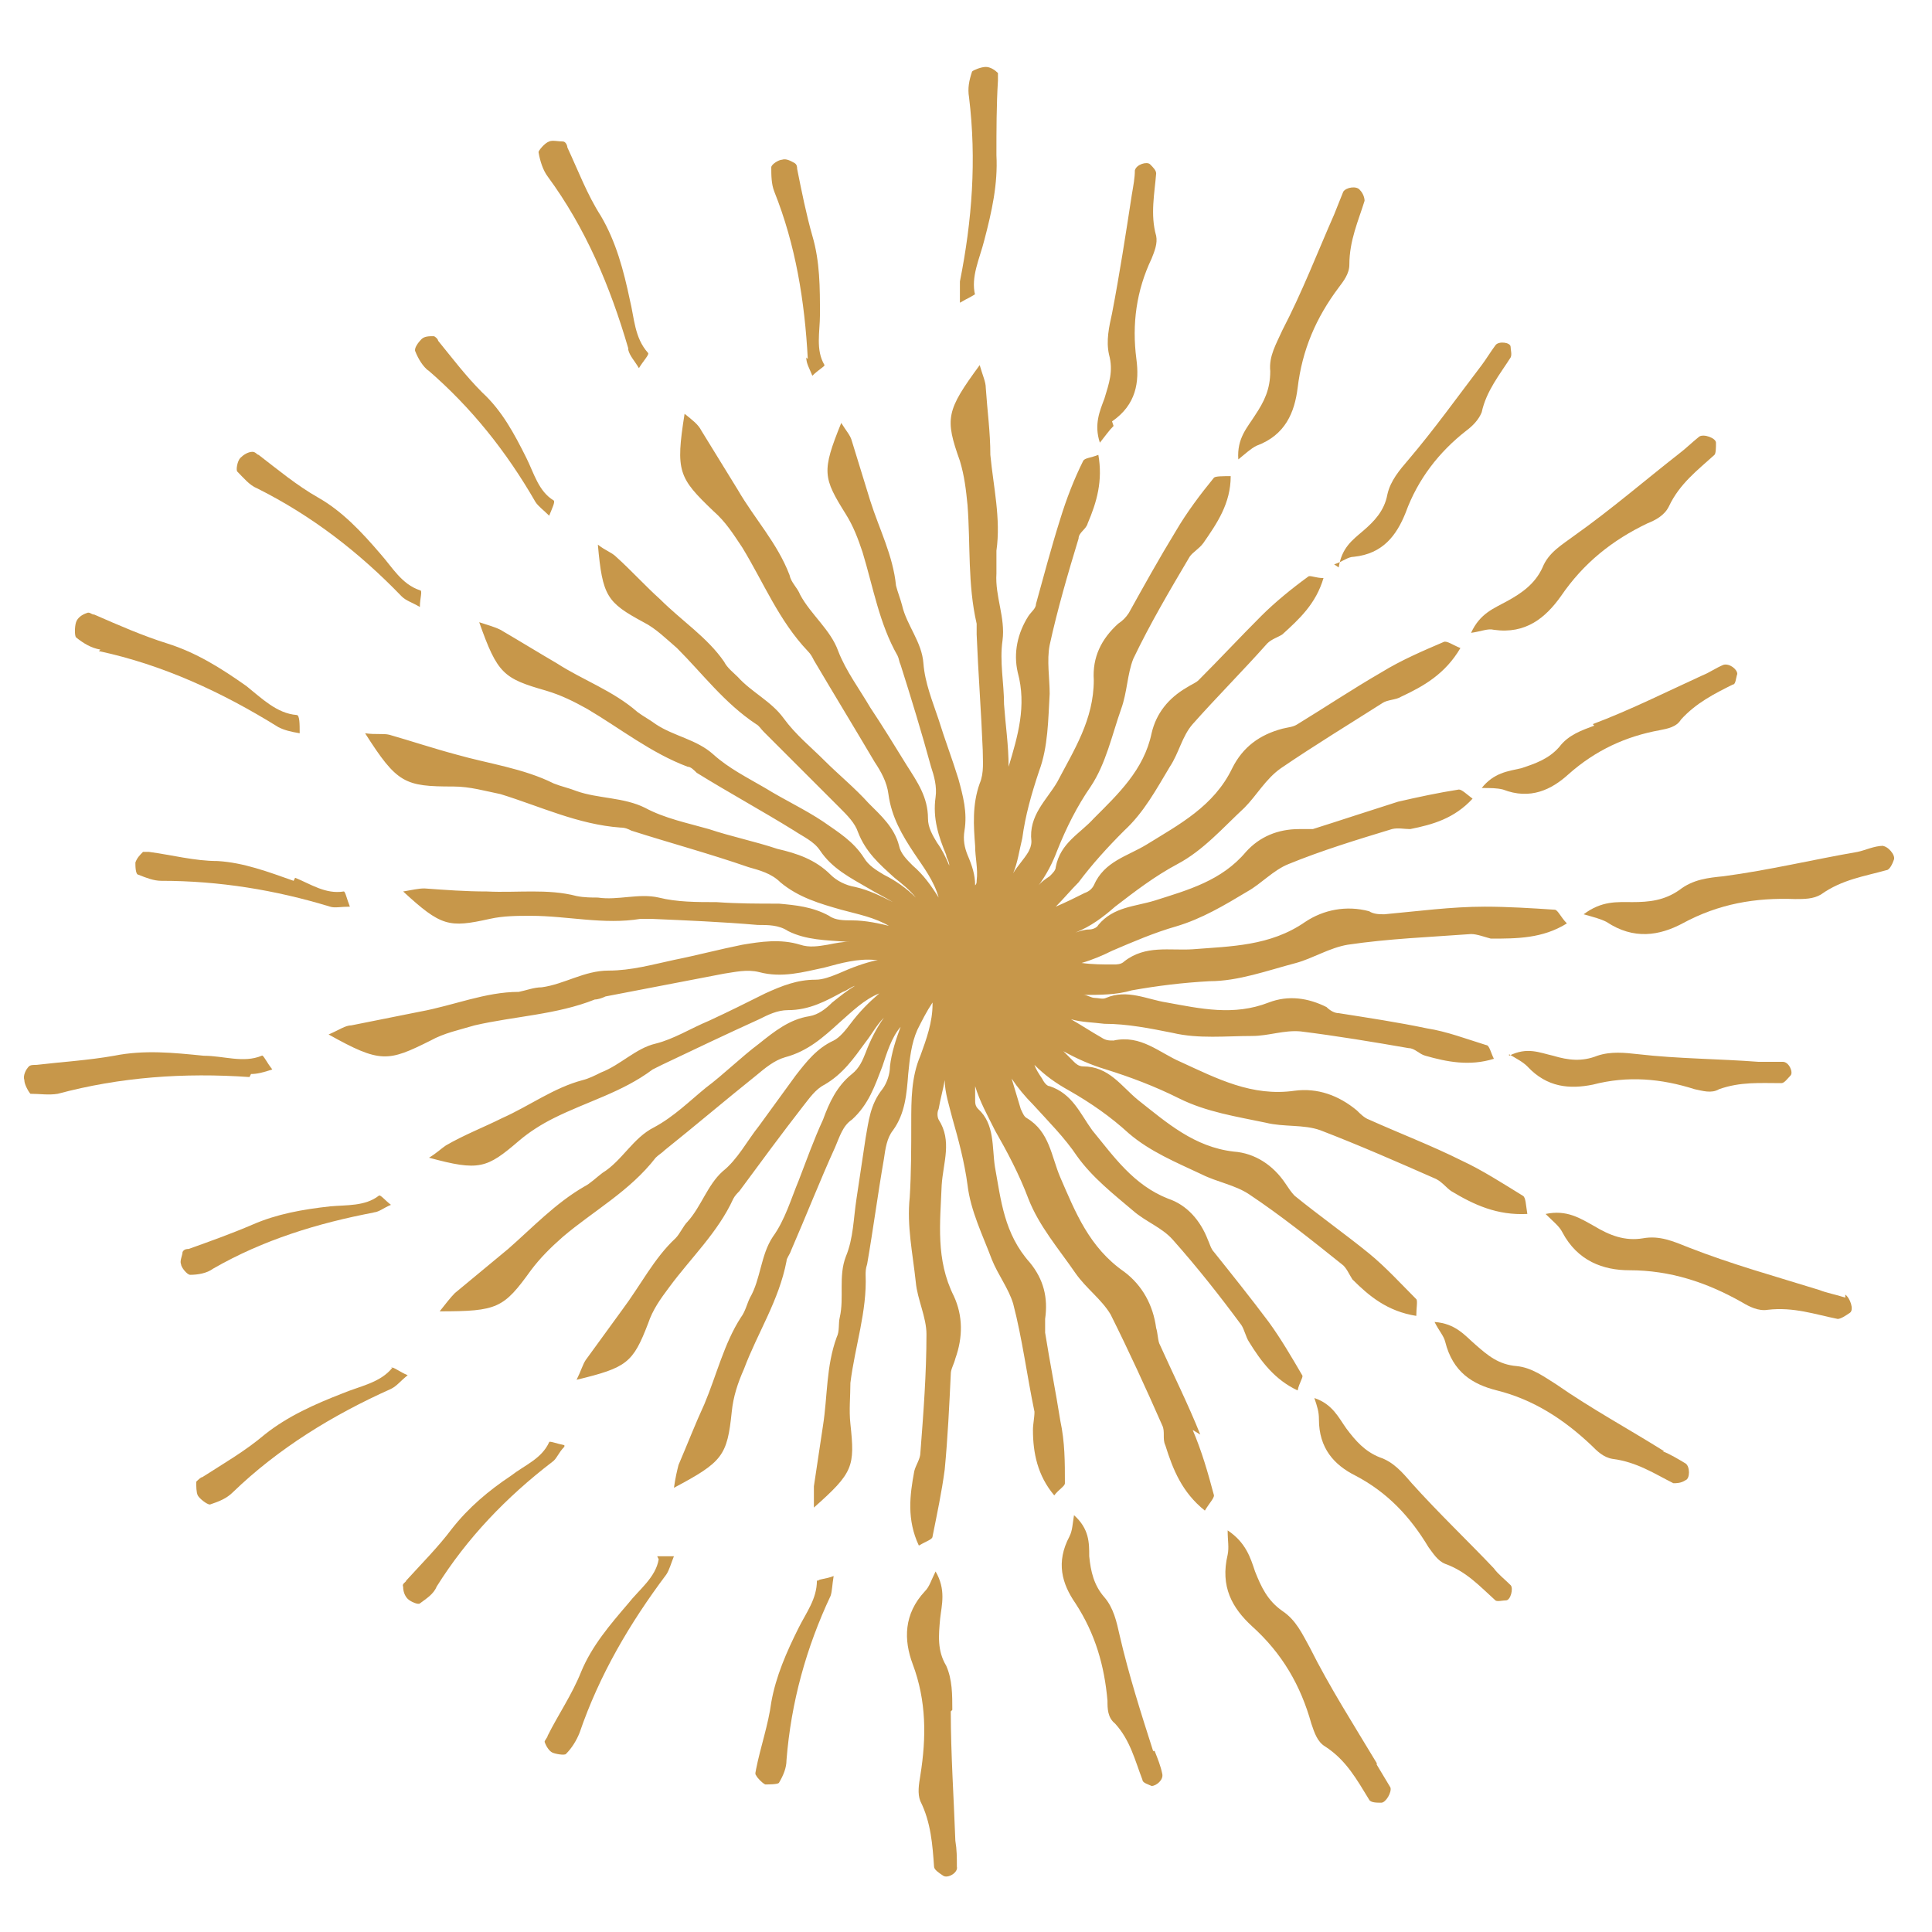 <?xml version="1.0" encoding="UTF-8"?>
<svg id="Layer_1" xmlns="http://www.w3.org/2000/svg" width="127" height="127" version="1.1" viewBox="0 0 127 127">
  <!-- Generator: Adobe Illustrator 29.0.0, SVG Export Plug-In . SVG Version: 2.1.0 Build 186)  -->
  <defs>
    <style>
      .st0 {
        fill: #c7974a;
      }
    </style>
  </defs>
  <path class="st0" d="M73.1,27.7c1.6-1.1,1.8-2.6,1.6-4.1-.3-2.3,0-4.5,1-6.6.2-.5.4-1,.3-1.5-.4-1.4-.1-2.8,0-4.1,0-.2-.2-.4-.4-.6-.2-.2-.9,0-1,.4,0,.5-.1,1-.2,1.6-.4,2.6-.8,5.2-1.3,7.8-.2.9-.4,1.8-.2,2.7.3,1.1,0,1.9-.3,2.9-.3.8-.7,1.7-.3,2.9.4-.5.6-.8.9-1.1Z"/>
  <path class="st0" d="M53.7,103.9c0,1.2-.7,2.1-1.2,3.1-.8,1.6-1.5,3.2-1.8,4.9-.2,1.5-.7,2.9-1,4.4,0,.1-.1.3,0,.4.1.2.4.5.6.6.2,0,.8,0,.9-.1.3-.5.5-1,.5-1.5.3-3.8,1.3-7.4,2.9-10.8.1-.3.1-.7.2-1.3-.5.2-1,.2-1,.3Z"/>
  <path class="st0" d="M82.6,29.3c1.9-.7,2.5-2.2,2.7-3.8.3-2.5,1.2-4.6,2.7-6.6.3-.4.7-.9.7-1.5,0-1.6.6-2.9,1-4.2,0-.2-.1-.5-.3-.7-.2-.3-.9-.2-1.1.1-.2.5-.4,1-.6,1.5-1.1,2.5-2.1,5.1-3.4,7.6-.4.9-.9,1.7-.8,2.7,0,1.2-.4,2-1,2.9-.5.8-1.2,1.5-1.1,2.9.5-.4.8-.7,1.2-.9Z"/>
  <path class="st0" d="M43.3,102.5c-.2,1.2-1.3,2-2,2.9-1.2,1.4-2.4,2.8-3.1,4.5-.6,1.5-1.5,2.8-2.2,4.2,0,.1-.2.3-.2.4.1.3.3.6.5.7.2.1.8.2.9.1.4-.4.7-.9.9-1.4,1.3-3.8,3.3-7.2,5.7-10.4.2-.3.3-.7.5-1.2-.6,0-1.1,0-1.1,0Z"/>
  <path class="st0" d="M87.7,37.1c.6-.2.9-.5,1.3-.5,1.9-.2,2.8-1.4,3.4-2.9.8-2.2,2.2-4,4-5.4.4-.3.8-.7,1-1.2.3-1.4,1.2-2.5,1.9-3.6.1-.2,0-.5,0-.7,0-.3-.8-.4-1-.1-.3.4-.6.9-.9,1.3-1.6,2.1-3.1,4.2-4.8,6.2-.6.7-1.2,1.4-1.4,2.3-.2,1.1-.9,1.8-1.6,2.4-.7.6-1.4,1.1-1.6,2.4Z"/>
  <path class="st0" d="M37.1,95c-.5-.1-1-.3-1-.2-.5,1.1-1.6,1.5-2.5,2.2-1.5,1-2.8,2.1-3.9,3.5-.9,1.2-2,2.3-3,3.4,0,.1-.3.2-.2.4,0,.3.1.6.3.8.2.2.7.4.8.3.4-.3.9-.6,1.1-1.1,2-3.2,4.6-5.9,7.6-8.2.3-.2.4-.6.8-1Z"/>
  <path class="st0" d="M96.7,41.6c.7-.1,1.1-.3,1.5-.2,2.1.3,3.4-.8,4.4-2.2,1.5-2.2,3.4-3.7,5.7-4.8.5-.2,1.1-.5,1.4-1.1.7-1.5,1.9-2.4,3-3.4.1-.1.1-.5.1-.8,0-.3-.8-.6-1.1-.4-.5.4-.9.8-1.3,1.1-2.3,1.8-4.5,3.7-6.9,5.4-.8.6-1.7,1.1-2.1,2.1-.5,1.1-1.4,1.7-2.3,2.2-.9.5-1.8.8-2.4,2.1Z"/>
  <path class="st0" d="M25.8,89.9c-.8,1-2.1,1.2-3.3,1.7-1.8.7-3.6,1.5-5.1,2.7-1.3,1.1-2.7,1.9-4.1,2.8-.1,0-.3.2-.4.3,0,.3,0,.7.1.9.1.2.6.6.8.6.6-.2,1.1-.4,1.5-.8,3-2.9,6.6-5.1,10.4-6.8.4-.2.6-.5,1.1-.9-.5-.2-1-.6-1.1-.5Z"/>
  <path class="st0" d="M104.8,47.7c-.8.3-1.7.6-2.3,1.4-.7.8-1.6,1.1-2.5,1.4-.9.2-1.8.3-2.6,1.3.6,0,1,0,1.4.1,1.8.7,3.2,0,4.3-1,1.8-1.6,3.8-2.5,6-2.9.5-.1,1.1-.2,1.4-.7,1-1.1,2.2-1.7,3.4-2.3.2,0,.2-.4.3-.7,0-.3-.5-.7-.9-.6-.5.2-.9.5-1.4.7-2.4,1.1-4.8,2.3-7.2,3.2Z"/>
  <path class="st0" d="M24.5,79.7c.4,0,.7-.3,1.2-.5-.4-.3-.7-.7-.8-.6-.9.7-2.1.6-3.2.7-1.8.2-3.5.5-5.1,1.2-1.4.6-2.8,1.1-4.2,1.6-.1,0-.3,0-.4.2,0,.2-.2.6-.1.8,0,.2.4.7.6.7.5,0,1.1-.1,1.5-.4,3.3-1.9,6.9-3,10.6-3.7Z"/>
  <path class="st0" d="M123.8,55.6c-.6,0-1.2.3-1.7.4-2.9.5-5.8,1.2-8.8,1.6-1,.1-2,.2-2.9.9-1,.7-2,.8-3.1.8-1,0-2-.1-3.2.8.7.2,1.1.3,1.5.5,1.8,1.2,3.5.9,5,.1,2.4-1.3,4.8-1.7,7.4-1.6.6,0,1.2,0,1.7-.3,1.4-1,2.9-1.2,4.3-1.6.2,0,.4-.4.5-.7.1-.3-.4-.9-.8-.9Z"/>
  <path class="st0" d="M16.5,70.6c.4,0,.8-.1,1.4-.3-.4-.5-.6-1-.7-.9-1.2.5-2.5,0-3.8,0-2-.2-3.9-.4-5.9,0-1.7.3-3.4.4-5.1.6-.2,0-.4,0-.5.1-.2.2-.4.6-.3.9,0,.3.3.8.4.9.6,0,1.2.1,1.8,0,4.1-1.1,8.3-1.4,12.6-1.1Z"/>
  <path class="st0" d="M99.2,69.3c.5.3.9.5,1.2.8,1.3,1.4,2.8,1.5,4.3,1.2,2.3-.6,4.5-.4,6.7.3.5.1,1.1.3,1.6,0,1.4-.5,2.7-.4,4.1-.4.2,0,.4-.3.6-.5.2-.2-.1-.9-.5-.9-.5,0-1,0-1.6,0-2.6-.2-5.3-.2-7.9-.5-.9-.1-1.8-.2-2.7.1-1,.4-1.9.3-2.9,0-.9-.2-1.7-.6-2.9,0Z"/>
  <path class="st0" d="M19.3,57.9c-1.7-.6-3.3-1.2-5-1.3-1.5,0-3-.4-4.5-.6-.1,0-.3,0-.4,0-.2.2-.4.4-.5.7,0,.2,0,.8.2.8.5.2,1,.4,1.5.4,3.8,0,7.5.6,11.1,1.7.3.1.7,0,1.3,0-.2-.5-.3-1-.4-1-1.2.2-2.2-.5-3.2-.9Z"/>
  <path class="st0" d="M121.3,85.3c-.6-.2-1.2-.3-1.7-.5-2.9-.9-5.8-1.7-8.6-2.8-1-.4-1.9-.8-3-.6-1.2.2-2.2-.2-3.2-.8-.9-.5-1.8-1.1-3.2-.8.5.5.9.8,1.1,1.2,1,1.9,2.7,2.5,4.4,2.5,2.7,0,5.1.8,7.4,2.1.5.3,1.1.6,1.7.5,1.7-.2,3.1.3,4.6.6.2,0,.5-.2.8-.4.3-.2,0-1-.3-1.2Z"/>
  <path class="st0" d="M6.5,42.8c4.2.9,8.1,2.7,11.8,5,.4.2.8.3,1.4.4,0-.6,0-1.2-.2-1.2-1.3-.1-2.3-1.1-3.3-1.9-1.7-1.2-3.3-2.2-5.2-2.8-1.6-.5-3.2-1.2-4.8-1.9-.2,0-.3-.2-.5-.1-.3.1-.6.3-.7.6-.1.3-.1.9,0,1,.5.4,1,.7,1.6.8Z"/>
  <path class="st0" d="M109.4,95.4c-2.4-1.5-4.8-2.8-7.1-4.4-.8-.5-1.6-1.1-2.6-1.2-1.2-.1-1.9-.7-2.7-1.4-.7-.6-1.3-1.4-2.7-1.5.3.6.6.9.7,1.3.5,2,1.8,2.8,3.4,3.2,2.4.6,4.4,1.9,6.2,3.6.4.4.8.8,1.4.9,1.6.2,2.8,1,4,1.6.2,0,.5,0,.8-.2.3-.1.3-.9,0-1.1-.5-.3-1-.6-1.5-.8Z"/>
  <path class="st0" d="M16.9,32.1c3.6,1.8,6.7,4.2,9.5,7.1.3.3.7.4,1.2.7,0-.6.2-1.1,0-1.1-1.2-.4-1.8-1.5-2.6-2.4-1.2-1.4-2.5-2.8-4.1-3.7-1.4-.8-2.6-1.8-3.9-2.8-.1,0-.2-.2-.4-.2-.3,0-.6.2-.8.4-.2.2-.3.8-.2.9.4.4.8.9,1.3,1.1Z"/>
  <path class="st0" d="M98.3,103.2c-1.8-1.9-3.7-3.7-5.5-5.7-.6-.7-1.2-1.4-2.1-1.7-1-.4-1.6-1.1-2.2-1.9-.5-.7-.9-1.6-2.1-2,.2.6.3.9.3,1.4,0,1.9,1,3,2.4,3.7,2.1,1.1,3.6,2.7,4.8,4.7.3.4.6.9,1.1,1.1,1.4.5,2.3,1.5,3.3,2.4.1.1.5,0,.7,0,.3,0,.5-.8.3-1-.4-.4-.8-.7-1.1-1.1Z"/>
  <path class="st0" d="M28.1,24.3c2.9,2.5,5.2,5.4,7.1,8.7.2.3.5.5.9.9.2-.5.4-.9.3-1-1-.6-1.3-1.8-1.8-2.8-.8-1.6-1.6-3.1-2.9-4.3-1.1-1.1-2-2.3-2.9-3.4,0-.1-.2-.3-.3-.3-.3,0-.6,0-.8.2-.2.2-.5.6-.4.8.2.5.5,1,.9,1.3Z"/>
  <path class="st0" d="M78.9,94.3c-.8-2-1.8-4-2.7-6-.1-.3-.1-.7-.2-1-.2-1.5-.9-2.8-2.1-3.7-2.3-1.6-3.2-3.9-4.2-6.2-.6-1.4-.7-3-2.2-3.9-.2-.1-.3-.4-.4-.6-.2-.7-.4-1.3-.6-2,.4.6.9,1.2,1.4,1.7,1,1.1,2.1,2.2,2.9,3.4,1,1.4,2.4,2.5,3.7,3.6.8.7,1.9,1.1,2.6,1.9,1.6,1.8,3.1,3.7,4.5,5.6.2.3.3.8.5,1.1.8,1.3,1.7,2.5,3.2,3.2.1-.5.4-.9.3-1-.7-1.2-1.4-2.4-2.2-3.5-1.2-1.6-2.4-3.1-3.6-4.6-.2-.2-.3-.6-.4-.8-.5-1.3-1.4-2.3-2.6-2.7-2.3-.9-3.6-2.8-5-4.5-.8-1.1-1.3-2.4-2.8-2.9-.2,0-.4-.3-.5-.5-.2-.3-.4-.6-.5-.9.7.7,1.4,1.2,2.3,1.7,1.4.8,2.7,1.7,3.9,2.8,1.4,1.2,3.1,1.9,4.8,2.7,1,.5,2.2.7,3.1,1.3,2.1,1.4,4.1,3,6.1,4.6.3.2.5.7.7,1,1.1,1.1,2.3,2.1,4.2,2.4,0-.5.1-1,0-1.1-1-1-2-2.1-3.1-3-1.6-1.3-3.3-2.5-4.9-3.8-.2-.2-.4-.5-.6-.8-.8-1.2-2-2-3.4-2.1-2.6-.3-4.4-1.9-6.3-3.4-1.1-.9-1.9-2.2-3.6-2.2-.3,0-.5-.2-.6-.3-.2-.2-.5-.5-.7-.7.9.5,1.8.9,2.8,1.2,1.6.5,3.2,1.1,4.8,1.9,1.8.9,3.8,1.2,5.7,1.6,1.2.3,2.5.1,3.6.5,2.6,1,5.1,2.1,7.6,3.2.4.2.7.6,1,.8,1.5.9,3,1.6,5,1.5-.1-.6-.1-1.1-.3-1.2-1.3-.8-2.7-1.7-4-2.3-2-1-4.1-1.8-6.1-2.7-.3-.1-.6-.4-.8-.6-1.2-1-2.6-1.5-4.1-1.3-2.8.4-5.1-.8-7.5-1.9-1.4-.6-2.6-1.8-4.4-1.4-.3,0-.5,0-.8-.2-.7-.4-1.3-.8-2-1.2.7.2,1.4.2,2.2.3,1.5,0,3,.3,4.5.6,1.7.4,3.5.2,5.2.2,1.1,0,2.1-.4,3.2-.3,2.4.3,4.8.7,7.1,1.1.4,0,.7.4,1.1.5,1.4.4,2.9.7,4.5.2-.2-.4-.3-.9-.5-.9-1.3-.4-2.6-.9-3.9-1.1-1.9-.4-3.9-.7-5.8-1-.3,0-.6-.2-.8-.4-1.2-.6-2.5-.8-3.8-.3-2.3.9-4.5.4-6.7,0-1.3-.2-2.6-.9-4-.3-.2.1-.5,0-.7,0-.3,0-.5-.2-.8-.2,1.1,0,2.2,0,3.2-.3,1.7-.3,3.3-.5,5.1-.6,1.9,0,3.8-.7,5.7-1.2,1.1-.3,2.2-1,3.4-1.2,2.7-.4,5.4-.5,8.1-.7.4,0,.9.2,1.3.3,1.7,0,3.4,0,5-1-.4-.4-.6-.9-.8-.9-1.5-.1-3.1-.2-4.6-.2-2.2,0-4.4.3-6.6.5-.3,0-.7,0-1-.2-1.5-.4-3-.1-4.2.7-2.3,1.6-4.9,1.6-7.4,1.8-1.5.1-3.1-.3-4.5.8-.2.2-.5.2-.7.2-.7,0-1.4,0-2.1-.1.7-.2,1.4-.5,2-.8,1.4-.6,2.8-1.2,4.2-1.6,1.7-.5,3.2-1.4,4.7-2.3.9-.5,1.7-1.4,2.7-1.8,2.2-.9,4.5-1.6,6.8-2.3.4-.1.8,0,1.2,0,1.5-.3,2.9-.7,4.1-2-.4-.3-.7-.6-.9-.6-1.3.2-2.7.5-4,.8-1.9.6-3.7,1.2-5.6,1.8-.3,0-.6,0-.9,0-1.4,0-2.6.5-3.5,1.5-1.6,1.9-3.8,2.5-6,3.2-1.3.4-2.7.4-3.7,1.6-.1.2-.4.3-.6.3-.3,0-.6.1-.9.2,1-.4,1.8-1,2.6-1.7,1.3-1,2.6-2,4.1-2.8,1.7-.9,3-2.4,4.4-3.7.8-.8,1.4-1.9,2.4-2.6,2.2-1.5,4.5-2.9,6.7-4.3.3-.2.9-.2,1.2-.4,1.5-.7,2.9-1.5,3.9-3.2-.5-.2-.9-.5-1.1-.4-1.4.6-2.8,1.2-4.1,2-1.9,1.1-3.7,2.3-5.5,3.4-.3.2-.6.2-1,.3-1.5.4-2.6,1.2-3.3,2.6-1.2,2.5-3.5,3.7-5.6,5-1.3.8-2.8,1.1-3.5,2.7-.1.2-.3.4-.6.5-.6.3-1.2.6-1.9.9.5-.5,1-1.1,1.5-1.6.9-1.2,1.9-2.3,3-3.4,1.3-1.2,2.1-2.7,3-4.2.6-.9.8-2,1.5-2.8,1.6-1.8,3.3-3.5,4.9-5.3.3-.3.7-.4,1-.6,1.1-1,2.2-2,2.7-3.7-.5,0-.9-.2-1-.1-1.1.8-2.2,1.7-3.1,2.6-1.4,1.4-2.7,2.8-4.1,4.2-.2.2-.5.3-.8.5-1.2.7-2,1.7-2.3,3-.5,2.4-2.2,4-3.8,5.6-.9,1-2.2,1.6-2.5,3.2,0,.2-.2.4-.4.6-.3.2-.6.4-.8.7.6-.8,1-1.6,1.3-2.4.6-1.5,1.3-2.9,2.2-4.2,1-1.5,1.4-3.4,2-5.1.4-1.1.4-2.3.8-3.3,1.1-2.3,2.4-4.5,3.7-6.7.2-.3.6-.5.9-.9.9-1.3,1.8-2.6,1.8-4.4-.5,0-1,0-1.1.1-.9,1.1-1.8,2.3-2.5,3.5-1.1,1.8-2.1,3.6-3.1,5.4-.2.3-.4.5-.7.7-1.1,1-1.7,2.2-1.6,3.7,0,2.6-1.3,4.6-2.4,6.7-.7,1.2-1.9,2.2-1.7,3.9,0,.3-.1.5-.2.7-.3.5-.7.9-1,1.4.3-.7.4-1.5.6-2.3.2-1.5.6-2.9,1.1-4.4.6-1.6.6-3.4.7-5.1,0-1-.2-2.2,0-3.2.5-2.3,1.2-4.7,1.9-7,0-.4.5-.6.6-1,.6-1.4,1-2.8.7-4.5-.5.2-.9.2-1,.4-.6,1.2-1.1,2.5-1.5,3.8-.6,1.9-1.1,3.8-1.6,5.6,0,.3-.3.5-.5.8-.7,1.1-1,2.4-.7,3.7.6,2.2,0,4.2-.6,6.2,0-1.4-.2-2.7-.3-4.1,0-1.4-.3-2.8-.1-4.2.2-1.5-.5-2.9-.4-4.4,0-.5,0-1,0-1.5.3-2.1-.2-4.2-.4-6.3,0-1.5-.2-2.9-.3-4.4,0-.4-.2-.8-.4-1.5-2.2,3-2.3,3.5-1.3,6.3.3,1,.4,1.9.5,2.9.2,2.6,0,5.2.6,7.8,0,.2,0,.5,0,.7.1,2.5.3,5.1.4,7.6,0,.7.1,1.5-.2,2.2-.5,1.4-.4,2.8-.3,4.1,0,.8.2,1.5.1,2.3,0,.1,0,.2-.1.3,0-.7-.2-1.3-.5-2-.2-.5-.3-1-.2-1.6.2-1.2-.1-2.3-.4-3.4-.4-1.3-.9-2.6-1.3-3.9-.4-1.2-.9-2.4-1-3.7-.1-1.4-1.1-2.5-1.4-3.8-.1-.4-.3-.9-.4-1.3-.2-2-1.1-3.7-1.7-5.6-.4-1.3-.8-2.6-1.2-3.9-.1-.4-.4-.7-.7-1.2-1.3,3.2-1.2,3.6.3,6,.5.8.8,1.6,1.1,2.5.7,2.3,1.1,4.7,2.3,6.8.1.2.1.4.2.6.7,2.2,1.4,4.5,2,6.7.2.6.4,1.3.3,2-.2,1.4.2,2.6.7,3.8,0,.2.2.4.2.7-.2-.5-.5-1.1-.8-1.5-.3-.5-.6-1-.6-1.6,0-1.4-.7-2.4-1.4-3.5-.8-1.3-1.6-2.6-2.4-3.8-.7-1.2-1.6-2.4-2.1-3.7-.5-1.4-1.8-2.4-2.5-3.7-.2-.5-.6-.8-.7-1.3-.8-2.1-2.3-3.7-3.4-5.6-.8-1.3-1.6-2.6-2.4-3.9-.2-.4-.6-.7-1.1-1.1-.6,3.8-.4,4.2,1.9,6.4.8.7,1.3,1.5,1.9,2.4,1.4,2.3,2.4,4.8,4.3,6.8.2.2.3.4.4.6,1.3,2.2,2.7,4.5,4,6.7.4.6.8,1.3.9,2.1.2,1.5.9,2.7,1.7,3.9.6.9,1.3,1.8,1.6,2.9,0,0,0,0,0,0-.5-.8-1-1.5-1.7-2.1-.4-.4-.8-.8-.9-1.3-.3-1.2-1.2-2-2-2.8-.9-1-2-1.9-2.9-2.8-.9-.9-1.9-1.7-2.7-2.8-.8-1.1-2.1-1.7-3-2.7-.3-.3-.7-.6-.9-1-1.1-1.6-2.8-2.7-4.2-4.1-1-.9-1.9-1.9-2.9-2.8-.3-.3-.7-.4-1.2-.8.3,3.4.6,3.8,3,5.1.8.4,1.5,1.1,2.2,1.7,1.7,1.7,3.1,3.6,5.2,5,.2.1.3.3.5.5,1.7,1.7,3.3,3.3,5,5,.5.5,1,1,1.2,1.6.5,1.3,1.4,2.1,2.4,3,.5.4,1,.8,1.4,1.3-.6-.6-1.3-1.1-2.1-1.5-.5-.3-1-.6-1.3-1.1-.7-1.1-1.7-1.7-2.7-2.4-1.2-.8-2.5-1.4-3.8-2.2-1.2-.7-2.4-1.3-3.4-2.2-1.1-1-2.6-1.2-3.8-2-.4-.3-.8-.5-1.2-.8-1.6-1.4-3.6-2.1-5.3-3.2-1.2-.7-2.5-1.5-3.7-2.2-.4-.2-.8-.3-1.4-.5,1.2,3.4,1.6,3.7,4.4,4.5,1,.3,1.8.7,2.7,1.2,2.2,1.3,4.2,2.9,6.6,3.8.2,0,.4.2.6.4,2.1,1.3,4.3,2.5,6.4,3.8.6.4,1.3.7,1.7,1.3.8,1.2,2,1.8,3.2,2.5.5.3,1.1.6,1.6.9-.8-.4-1.6-.8-2.5-1-.6-.1-1.2-.4-1.6-.8-1-1-2.2-1.4-3.5-1.7-1.5-.5-3-.8-4.5-1.3-1.4-.4-2.9-.7-4.2-1.4-1.4-.7-3.1-.6-4.5-1.1-.5-.2-1-.3-1.5-.5-2-1-4.3-1.3-6.4-1.9-1.5-.4-3-.9-4.4-1.3-.4-.1-.9,0-1.6-.1,2.1,3.3,2.6,3.5,5.8,3.5,1.1,0,2.1.3,3.1.5,2.6.8,5.1,2,7.9,2.2.3,0,.5.1.7.2,2.5.8,5.1,1.5,7.7,2.4.7.2,1.5.4,2.1,1,1.2,1,2.6,1.4,4,1.8,1.1.3,2.2.5,3.2,1.1,0,0,0,0,.1,0-.8-.2-1.7-.4-2.6-.4-.5,0-1.1,0-1.5-.3-1.1-.6-2.2-.7-3.3-.8-1.4,0-2.7,0-4.1-.1-1.3,0-2.6,0-3.8-.3-1.3-.3-2.7.2-4,0-.4,0-.9,0-1.4-.1-1.9-.5-3.9-.2-5.9-.3-1.4,0-2.7-.1-4.1-.2-.4,0-.8.1-1.4.2,2.5,2.3,3,2.4,5.7,1.8.9-.2,1.8-.2,2.7-.2,2.4,0,4.8.6,7.2.2.2,0,.4,0,.7,0,2.3.1,4.7.2,7,.4.7,0,1.4,0,2,.4,1.2.6,2.5.6,3.8.7.1,0,.2,0,.3,0-.5,0-1,.1-1.5.2-.6.1-1.2.2-1.8,0-1.3-.4-2.6-.2-3.8,0-1.5.3-3,.7-4.5,1-1.4.3-2.8.7-4.3.7-1.6,0-2.9.9-4.4,1.1-.5,0-1,.2-1.5.3-2.2,0-4.3.9-6.5,1.3-1.5.3-3,.6-4.5.9-.4,0-.8.3-1.5.6,3.4,1.9,3.9,1.8,6.7.4.9-.5,1.9-.7,2.9-1,2.6-.6,5.4-.7,7.9-1.7.2,0,.5-.1.7-.2,2.6-.5,5.2-1,7.8-1.5.7-.1,1.5-.3,2.3-.1,1.5.4,2.9,0,4.3-.3,1.1-.3,2.2-.6,3.3-.5,0,0,.1,0,.2,0-.9.2-1.7.5-2.6.9-.5.2-1,.4-1.5.4-1.2,0-2.2.4-3.3.9-1.2.6-2.4,1.2-3.7,1.8-1.2.5-2.3,1.2-3.5,1.5-1.3.3-2.3,1.4-3.6,1.9-.4.2-.8.4-1.2.5-1.9.5-3.5,1.7-5.3,2.5-1.2.6-2.5,1.1-3.7,1.8-.3.2-.6.5-1.1.8,3.3.9,3.8.7,5.9-1.1.7-.6,1.5-1.1,2.3-1.5,2.2-1.1,4.5-1.7,6.5-3.2.2-.1.4-.2.6-.3,2.1-1,4.2-2,6.4-3,.6-.3,1.2-.6,1.9-.6,1.4,0,2.5-.6,3.6-1.2.3-.1.5-.3.8-.4-.5.3-1,.7-1.5,1.1-.4.4-.9.8-1.5.9-1.3.2-2.3,1-3.3,1.8-1.2.9-2.3,2-3.5,2.9-1.1.9-2.1,1.9-3.4,2.6-1.4.7-2.1,2.2-3.4,3-.4.3-.8.7-1.2.9-1.9,1.1-3.4,2.7-5,4.1-1.2,1-2.3,1.9-3.5,2.9-.3.3-.6.7-1,1.2,3.8,0,4.2-.2,6-2.7.6-.8,1.3-1.5,2.1-2.2,2-1.7,4.4-3,6.1-5.2.2-.2.4-.3.6-.5,2-1.6,4-3.3,6-4.9.6-.5,1.2-1,1.9-1.2,1.5-.4,2.5-1.3,3.6-2.3.8-.7,1.6-1.5,2.6-1.9,0,0,0,0,0,0-.7.6-1.3,1.2-1.9,2-.3.4-.7.9-1.1,1.1-1.1.5-1.8,1.4-2.5,2.3-.8,1.1-1.6,2.2-2.4,3.3-.8,1-1.4,2.2-2.4,3-1,.9-1.4,2.3-2.3,3.3-.3.3-.5.8-.8,1.1-1.4,1.3-2.3,3.1-3.5,4.7-.8,1.1-1.6,2.2-2.4,3.3-.2.3-.3.7-.6,1.3,3.3-.8,3.7-1.1,4.7-3.7.3-.9.8-1.6,1.4-2.4,1.4-1.9,3.2-3.6,4.2-5.8.1-.2.3-.4.4-.5,1.4-1.9,2.8-3.8,4.2-5.6.4-.5.8-1.1,1.4-1.4,1.2-.7,1.9-1.7,2.7-2.8.4-.5.7-1.1,1.2-1.6-.5.7-.9,1.5-1.2,2.3-.2.5-.4,1-.9,1.4-1,.8-1.5,1.9-1.9,3-.6,1.3-1.1,2.7-1.6,4-.5,1.2-.9,2.6-1.7,3.7-.8,1.2-.8,2.8-1.5,4-.2.4-.3.9-.6,1.3-1.1,1.7-1.6,3.8-2.4,5.7-.6,1.3-1.1,2.6-1.7,4-.1.4-.2.8-.3,1.5,3.2-1.7,3.5-2.1,3.8-5,.1-1,.4-1.9.8-2.8.9-2.4,2.3-4.5,2.8-7.1,0-.2.2-.4.3-.7,1-2.3,1.9-4.6,2.9-6.8.3-.7.5-1.4,1.1-1.8,1.1-1,1.5-2.2,2-3.5.3-.9.6-1.9,1.2-2.6-.3.8-.6,1.7-.7,2.6,0,.5-.2,1.1-.5,1.5-.8,1-.9,2.1-1.1,3.2-.2,1.3-.4,2.7-.6,4-.2,1.3-.2,2.6-.7,3.8-.5,1.3-.1,2.7-.4,4-.1.4,0,.9-.2,1.3-.7,1.9-.6,3.9-.9,5.8-.2,1.3-.4,2.7-.6,4,0,.4,0,.8,0,1.4,2.6-2.3,2.7-2.7,2.4-5.5-.1-.9,0-1.8,0-2.7.3-2.4,1.1-4.7,1-7.1,0-.2,0-.4.1-.7.4-2.3.7-4.6,1.1-6.9.1-.7.2-1.4.6-1.9.8-1.1.9-2.4,1-3.7.1-1,.2-2,.6-2.9.3-.6.6-1.2,1-1.8,0,0,0,0,0,.1,0,1.2-.4,2.3-.8,3.4-.6,1.4-.6,2.9-.6,4.4,0,1.6,0,3.3-.1,4.9-.2,1.9.2,3.7.4,5.6.1,1.1.7,2.3.7,3.4,0,2.6-.2,5.2-.4,7.8,0,.4-.3.8-.4,1.2-.3,1.6-.5,3.2.3,4.9.5-.3.9-.4.9-.6.3-1.5.6-2.9.8-4.4.2-2.1.3-4.2.4-6.3,0-.3.2-.6.3-1,.5-1.4.5-2.8-.1-4.1-1.2-2.4-.9-4.8-.8-7.3.1-1.5.7-2.9-.2-4.3-.1-.2-.1-.5,0-.7.1-.6.3-1.3.4-1.9,0,.8.3,1.7.5,2.5.4,1.4.8,2.9,1,4.4.2,1.7,1,3.3,1.6,4.9.4,1,1.1,1.9,1.4,2.9.6,2.3.9,4.7,1.4,7.1,0,.4-.1.8-.1,1.2,0,1.5.3,3,1.4,4.3.3-.4.7-.6.7-.8,0-1.4,0-2.7-.3-4.1-.3-1.9-.7-3.9-1-5.8,0-.3,0-.6,0-.9.2-1.4-.1-2.6-1-3.7-1.7-1.9-1.9-4.1-2.3-6.3-.2-1.3,0-2.8-1.1-3.8-.2-.2-.2-.4-.2-.6,0-.3,0-.6,0-.9.3,1,.8,1.9,1.3,2.9.8,1.4,1.6,2.9,2.2,4.5.7,1.8,2,3.3,3.1,4.9.7,1,1.7,1.7,2.3,2.7,1.2,2.4,2.3,4.8,3.4,7.3.2.4,0,.9.2,1.3.5,1.6,1.1,3.1,2.6,4.3.3-.5.6-.8.6-1-.4-1.5-.8-2.9-1.4-4.3Z"/>
  <path class="st0" d="M90.5,115.9c-1.5-2.5-3.1-5-4.4-7.6-.5-.9-.9-1.8-1.8-2.4-1-.7-1.4-1.6-1.8-2.6-.3-.9-.6-1.9-1.8-2.7,0,.7.1,1.1,0,1.6-.5,2.1.3,3.5,1.6,4.7,2,1.8,3.2,3.9,3.9,6.4.2.6.4,1.2.9,1.5,1.4.9,2.1,2.2,2.9,3.5.1.2.5.2.8.2.3,0,.7-.7.6-1-.3-.5-.6-1-.9-1.5Z"/>
  <path class="st0" d="M41.3,23c.1.4.4.7.7,1.2.3-.5.7-.9.6-1-.9-1-.9-2.3-1.2-3.5-.4-1.9-.9-3.8-1.9-5.5-.9-1.4-1.5-3-2.2-4.5,0-.1-.1-.4-.3-.4-.3,0-.7-.1-.9,0-.3.1-.7.6-.7.7.1.6.3,1.2.6,1.6,2.5,3.4,4.1,7.2,5.3,11.3Z"/>
  <path class="st0" d="M75.8,115.1c-.8-2.5-1.6-5-2.2-7.6-.2-.9-.4-1.8-1-2.5-.7-.8-.9-1.7-1-2.7,0-.9,0-1.8-1-2.7-.1.6-.1,1-.3,1.4-.9,1.7-.5,3.1.4,4.4,1.3,2,1.9,4.1,2.1,6.4,0,.5,0,1.1.5,1.5,1,1.1,1.3,2.4,1.8,3.7,0,.2.4.3.6.4.3,0,.8-.4.7-.8-.1-.5-.3-1-.5-1.5Z"/>
  <path class="st0" d="M53,23.5c0,.4.2.7.4,1.2.4-.4.8-.6.8-.7-.6-1-.3-2.2-.3-3.3,0-1.8,0-3.5-.5-5.2-.4-1.4-.7-2.9-1-4.4,0-.1,0-.3-.2-.4-.2-.1-.5-.3-.8-.2-.2,0-.7.3-.7.5,0,.5,0,1.1.2,1.6,1.4,3.5,2,7.2,2.2,11Z"/>
  <path class="st0" d="M62.6,112.4c0-1,0-2-.4-2.9-.6-1-.5-2-.4-3.1.1-.9.4-1.9-.3-3.1-.3.6-.4,1-.7,1.3-1.4,1.5-1.4,3.2-.8,4.8.9,2.4.9,4.8.5,7.3-.1.6-.2,1.2,0,1.7.7,1.4.8,2.9.9,4.3,0,.2.3.4.6.6.3.2,1-.2.9-.6,0-.6,0-1.1-.1-1.7-.1-2.8-.3-5.7-.3-8.5Z"/>
  <path class="st0" d="M64.1,19.4c-.3-1.2.3-2.4.6-3.6.5-1.9.9-3.7.8-5.6,0-1.6,0-3.3.1-4.9,0-.2,0-.4,0-.5-.2-.2-.5-.4-.8-.4-.3,0-.8.2-.9.3-.2.6-.3,1.1-.2,1.7.5,4.1.2,8.1-.6,12.1,0,.4,0,.8,0,1.4.5-.3,1-.5,1-.6Z"/>
</svg>